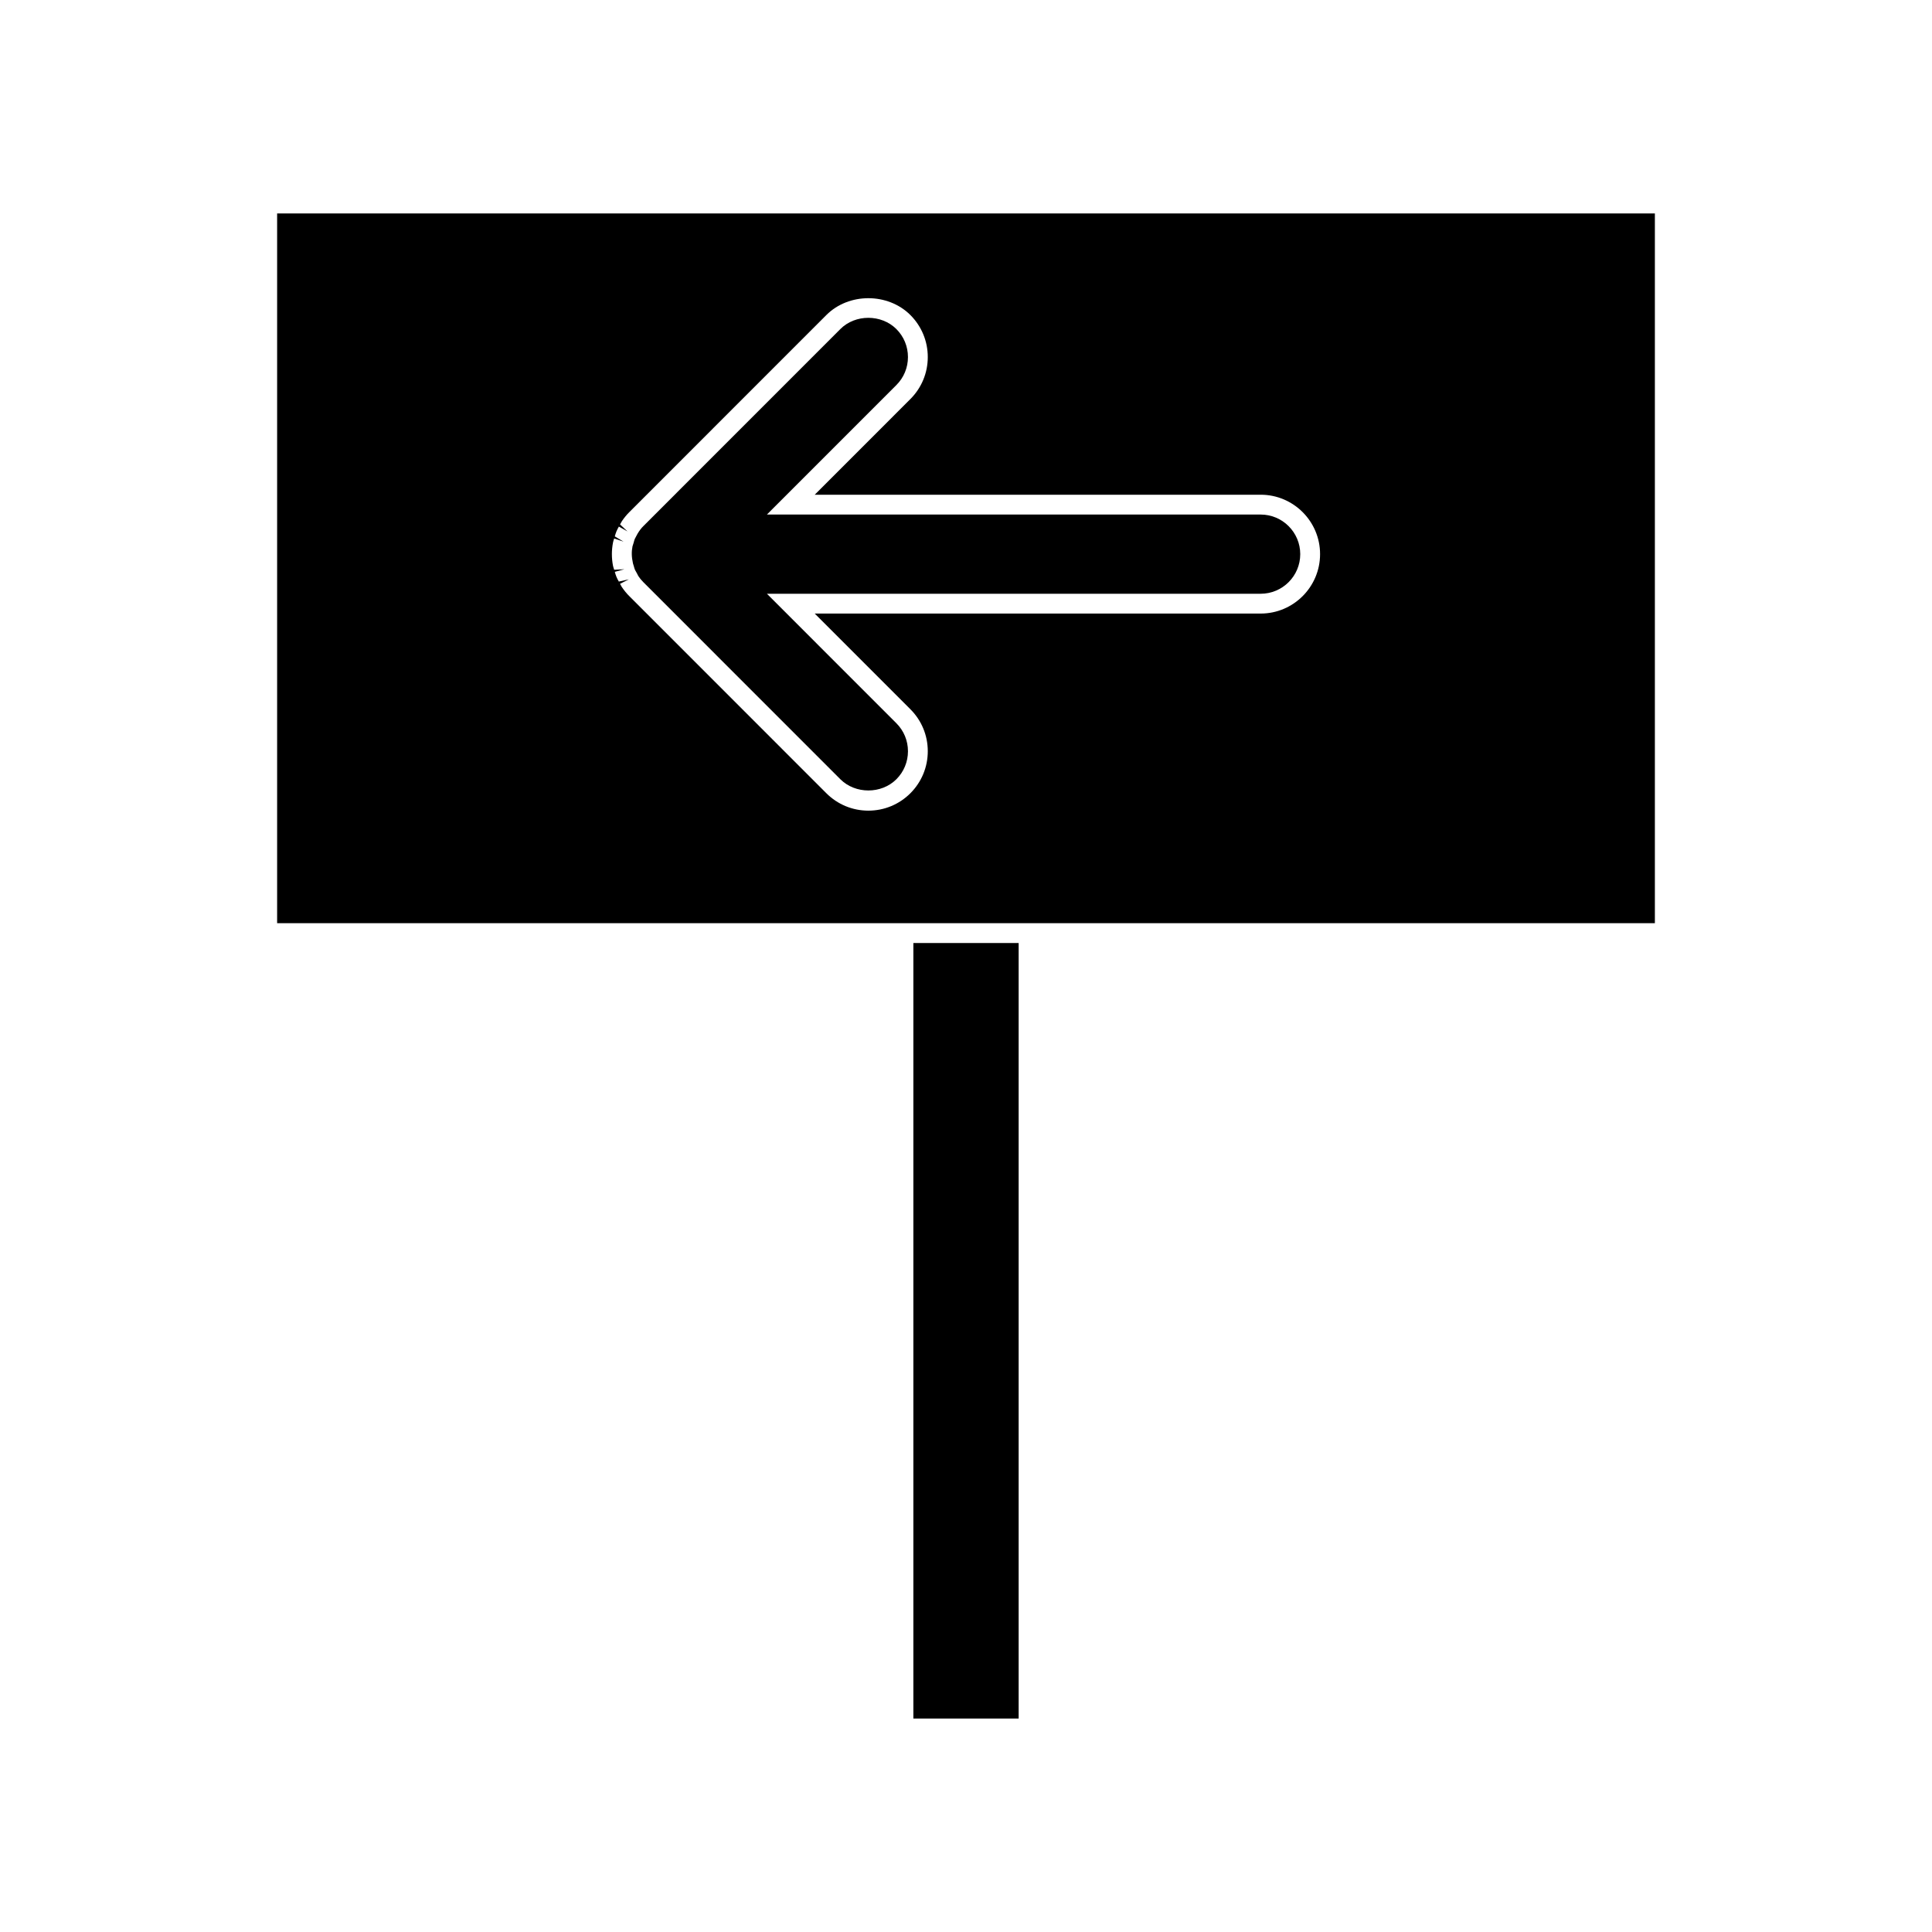 <?xml version="1.0" encoding="UTF-8"?>
<!-- Uploaded to: SVG Repo, www.svgrepo.com, Generator: SVG Repo Mixer Tools -->
<svg fill="#000000" width="800px" height="800px" version="1.1" viewBox="144 144 512 512" xmlns="http://www.w3.org/2000/svg">
 <g>
  <path d="m386.05 393.91h27.902v205.52h-27.902z"/>
  <path d="m478.08 280.36h-130.84l34.305-34.312c1.984-1.984 3.074-4.613 3.074-7.422s-1.09-5.441-3.074-7.426c-3.969-3.961-10.875-3.969-14.84 0l-52.223 52.238c-0.492 0.492-0.934 1.039-1.48 1.922l-0.418 0.777c-0.133 0.234-0.27 0.473-0.367 0.699-0.094 0.227-0.152 0.469-0.309 1.035l-0.289 0.914c-0.27 1.371-0.27 2.766 0.125 4.527l0.262 0.859c0.062 0.234 0.117 0.473 0.219 0.715 0.082 0.219 0.215 0.426 0.551 1.023l0.383 0.746c0.387 0.582 0.824 1.129 1.344 1.637l52.203 52.219c3.969 3.961 10.875 3.961 14.84 0 1.984-1.984 3.074-4.625 3.074-7.426 0-2.801-1.09-5.438-3.074-7.422l-34.305-34.312h130.84c5.793 0 10.496-4.707 10.496-10.496s-4.707-10.496-10.496-10.496z"/>
  <path d="m217.44 200.57v188.08h365.12v-188.08zm260.64 106.03h-118.17l25.348 25.352c2.969 2.969 4.613 6.922 4.613 11.133 0 4.207-1.645 8.16-4.613 11.137-2.977 2.969-6.926 4.609-11.133 4.609-4.203 0-8.16-1.645-11.133-4.613l-52.18-52.195c-0.754-0.734-1.406-1.547-2.043-2.481-0.168-0.27-0.316-0.547-0.457-0.828l2.348-1.188-2.66 0.598c-0.234-0.41-0.469-0.828-0.637-1.254-0.18-0.43-0.309-0.875-0.43-1.324l2.535-0.688-2.703 0.137c-0.117-0.34-0.227-0.684-0.316-1.074-0.391-2.035-0.391-4.106 0.008-6.168 0.078-0.363 0.188-0.707 0.305-1.051l2.488 0.84-2.32-1.387c0.121-0.445 0.25-0.891 0.441-1.348 0.184-0.438 0.41-0.844 0.637-1.254l2.289 1.289-1.973-1.863c0.141-0.273 0.289-0.551 0.492-0.875 0.594-0.871 1.242-1.684 1.977-2.398l52.203-52.219c5.945-5.945 16.305-5.945 22.262 0 2.969 2.977 4.613 6.934 4.613 11.137s-1.645 8.16-4.613 11.133l-25.348 25.352h118.18c8.68 0 15.742 7.062 15.742 15.742 0 8.684-7.062 15.75-15.746 15.75z"/>
 </g>
</svg>